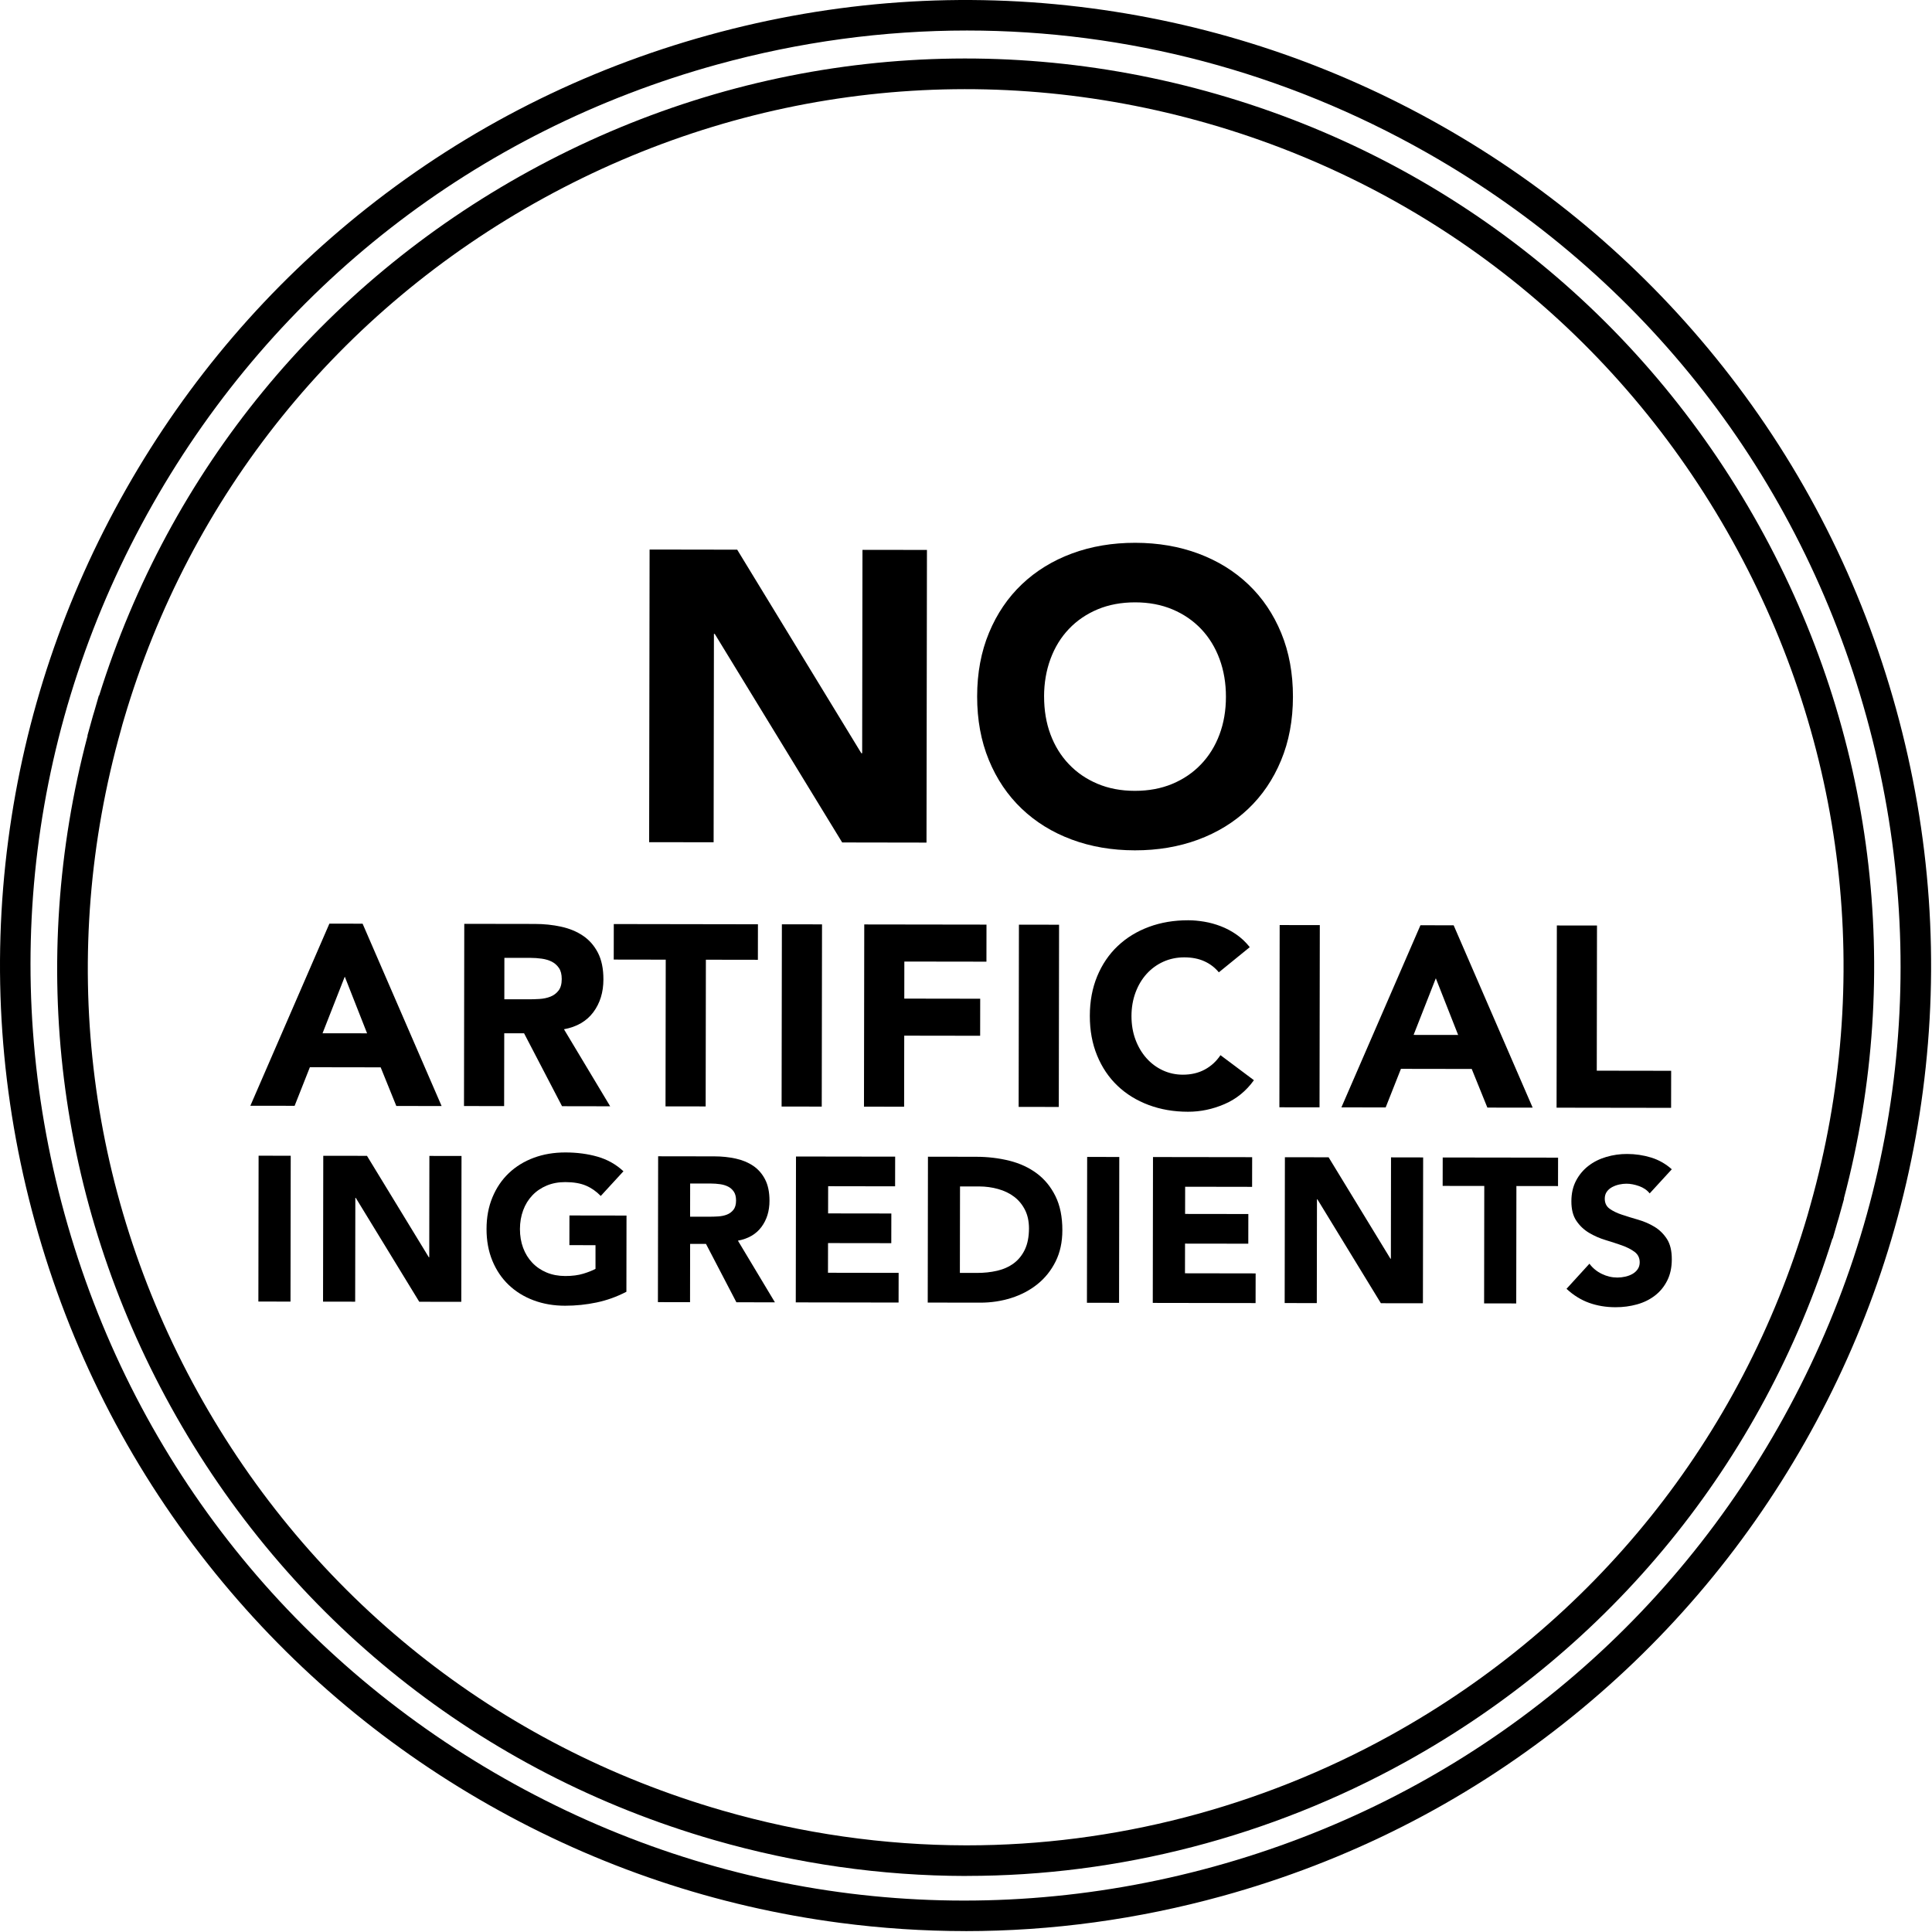 <svg xmlns="http://www.w3.org/2000/svg" fill="none" viewBox="0 0 694 694" height="694" width="694">
<path fill="black" d="M347.362 673.872C347.202 673.872 347.052 673.872 346.892 673.872C316.512 673.832 286.112 669.482 256.532 660.962C172.792 636.822 103.462 581.522 61.322 505.242C20.432 431.222 9.902 345.852 31.472 264.272L31.402 264.252L33.412 257.022C33.482 256.802 33.542 256.592 33.612 256.382L33.972 255.172L35.512 249.832L35.612 249.862C60.862 169.142 115.522 102.402 190.032 61.492C266.202 19.682 354.012 9.872 437.282 33.872C520.552 57.882 589.662 112.922 631.882 188.862C673.192 263.172 683.942 348.802 662.332 430.572L662.412 430.592L660.402 437.822C660.342 438.042 660.272 438.262 660.192 438.482L659.842 439.672L658.332 444.932L658.232 444.902C633.062 525.462 578.702 592.132 504.682 633.022C456.332 659.732 401.932 673.852 347.362 673.852V673.872ZM43.972 260.232L43.502 261.982C20.842 342.352 30.592 426.852 70.962 499.922C111.682 573.632 178.672 627.072 259.582 650.392C288.172 658.632 317.552 662.832 346.912 662.872C347.062 662.872 347.212 662.872 347.372 662.872C400.092 662.872 452.632 649.232 499.372 623.412C572.432 583.042 625.672 516.702 649.272 436.602L650.322 432.862C673.022 352.322 663.062 267.572 622.282 194.222C581.482 120.842 514.702 67.652 434.242 44.452C353.782 21.262 268.932 30.742 195.332 71.142C121.762 111.532 68.222 177.972 44.562 258.232L43.972 260.232Z"></path>
<path fill="black" d="M346.782 693.672C331.762 693.672 316.712 692.682 301.682 690.702C257.232 684.842 214.842 670.602 175.682 648.382C136.522 626.152 102.562 597.052 74.742 561.892C45.942 525.492 25.032 484.152 12.582 439.032C0.142 393.912 -3.098 347.702 2.972 301.682C8.832 257.232 23.072 214.842 45.302 175.682C67.532 136.522 96.632 102.562 131.792 74.742C168.192 45.942 209.532 25.032 254.652 12.582C299.762 0.142 345.972 -3.098 391.992 2.972C436.442 8.832 478.832 23.072 517.992 45.292C557.152 67.522 591.112 96.622 618.932 131.782C647.732 168.182 668.642 209.522 681.092 254.642C693.542 299.762 696.772 345.972 690.712 391.992C684.852 436.442 670.612 478.832 648.382 517.992C626.152 557.152 597.052 591.112 561.892 618.932C525.492 647.732 484.152 668.642 439.032 681.092C408.642 689.472 377.762 693.682 346.772 693.682L346.782 693.672ZM347.362 10.962C317.392 10.962 287.242 15.012 257.572 23.192C171.122 47.042 99.132 103.122 54.862 181.112C10.592 259.102 -0.648 349.662 23.192 436.112C47.032 522.562 103.122 594.552 181.112 638.812C259.102 683.082 349.662 694.322 436.112 670.482C522.562 646.632 594.552 590.552 638.812 512.562C683.082 434.572 694.322 344.012 670.482 257.562C646.632 171.112 590.552 99.122 512.562 54.862C461.342 25.792 404.692 10.962 347.362 10.962Z"></path>
<path fill="black" d="M233.332 197.402L264.812 197.452L309.402 270.572H309.702L309.812 197.512L332.972 197.542L332.812 302.672L302.522 302.622L256.752 227.712H256.452L256.342 302.552L233.182 302.522L233.342 197.392L233.332 197.402Z"></path>
<path fill="black" d="M351.002 250.142C351.012 241.732 352.432 234.102 355.272 227.282C358.102 220.452 362.052 214.652 367.102 209.852C372.152 205.062 378.152 201.382 385.082 198.812C392.012 196.252 399.592 194.972 407.802 194.982C416.022 194.992 423.592 196.292 430.512 198.872C437.442 201.462 443.422 205.152 448.462 209.962C453.502 214.772 457.432 220.592 460.242 227.422C463.052 234.252 464.452 241.882 464.442 250.292C464.432 258.712 463.012 266.332 460.172 273.152C457.342 279.982 453.392 285.792 448.342 290.582C443.282 295.382 437.292 299.052 430.362 301.622C423.432 304.182 415.852 305.463 407.642 305.452C399.422 305.442 391.852 304.142 384.932 301.562C378.002 298.982 372.022 295.282 366.982 290.472C361.942 285.662 358.012 279.842 355.202 273.002C352.392 266.172 350.992 258.542 351.002 250.132V250.142ZM375.052 250.182C375.052 255.132 375.802 259.662 377.332 263.772C378.862 267.882 381.052 271.452 383.922 274.472C386.792 277.502 390.222 279.852 394.232 281.542C398.242 283.232 402.712 284.082 407.662 284.082C412.612 284.082 417.092 283.252 421.102 281.582C425.112 279.902 428.552 277.562 431.432 274.542C434.312 271.532 436.512 267.972 438.052 263.862C439.592 259.752 440.372 255.232 440.372 250.282C440.372 245.432 439.622 240.922 438.092 236.762C436.562 232.602 434.362 229.012 431.502 225.982C428.632 222.962 425.202 220.602 421.192 218.912C417.182 217.222 412.702 216.372 407.752 216.372C402.802 216.372 398.322 217.202 394.312 218.872C390.302 220.552 386.852 222.892 383.982 225.912C381.102 228.932 378.902 232.512 377.362 236.672C375.822 240.832 375.052 245.332 375.042 250.182H375.052Z"></path>
<path fill="black" d="M118.322 331.782L130.252 331.802L158.632 397.302L142.362 397.282L136.742 383.402L111.312 383.362L105.832 397.222L89.932 397.202L118.322 331.782ZM123.842 350.832L115.862 371.162L131.862 371.182L123.852 350.832H123.842Z"></path>
<path fill="black" d="M166.772 331.853L192.102 331.893C195.432 331.893 198.592 332.223 201.572 332.883C204.562 333.533 207.182 334.613 209.422 336.133C211.672 337.643 213.452 339.683 214.782 342.243C216.102 344.803 216.762 347.993 216.752 351.813C216.752 356.433 215.542 360.363 213.132 363.593C210.722 366.823 207.202 368.873 202.582 369.723L219.182 397.393L201.892 397.363L188.252 371.173H181.132L181.092 397.323L166.672 397.303L166.772 331.843V331.853ZM181.152 358.963H189.662C190.952 358.973 192.332 358.933 193.782 358.843C195.232 358.753 196.542 358.473 197.712 358.013C198.882 357.553 199.852 356.833 200.622 355.843C201.392 354.863 201.782 353.473 201.782 351.683C201.782 350.023 201.452 348.693 200.772 347.703C200.092 346.713 199.232 345.963 198.192 345.433C197.142 344.913 195.942 344.553 194.582 344.363C193.222 344.173 191.902 344.083 190.612 344.083H181.182L181.162 358.953L181.152 358.963Z"></path>
<path fill="black" d="M239.142 344.723L220.462 344.693L220.482 331.932L272.262 332.013L272.242 344.772L253.562 344.742L253.482 397.443L239.062 397.423L239.142 344.723Z"></path>
<path fill="black" d="M280.862 332.022L295.282 332.042L295.182 397.502L280.762 397.482L280.862 332.022Z"></path>
<path fill="black" d="M310.442 332.073L354.362 332.133L354.342 345.443L324.852 345.402L324.832 358.712L352.102 358.753L352.082 372.062L324.812 372.022L324.772 397.543L310.352 397.522L310.452 332.062L310.442 332.073Z"></path>
<path fill="black" d="M366.012 332.152L380.432 332.172L380.332 397.632L365.912 397.612L366.012 332.152Z"></path>
<path fill="black" d="M437.822 349.272C436.402 347.542 434.662 346.222 432.602 345.292C430.542 344.362 428.152 343.902 425.442 343.892C422.732 343.892 420.222 344.412 417.902 345.452C415.592 346.492 413.582 347.962 411.882 349.832C410.182 351.712 408.852 353.942 407.892 356.532C406.932 359.122 406.452 361.922 406.442 364.942C406.442 368.022 406.912 370.842 407.862 373.402C408.812 375.962 410.122 378.182 411.782 380.062C413.442 381.942 415.402 383.412 417.652 384.462C419.902 385.512 422.322 386.042 424.902 386.042C427.862 386.042 430.482 385.432 432.762 384.202C435.042 382.972 436.922 381.252 438.412 379.032L450.422 388.022C447.642 391.902 444.122 394.762 439.872 396.602C435.612 398.442 431.242 399.362 426.742 399.352C421.622 399.352 416.912 398.532 412.602 396.922C408.292 395.312 404.562 393.012 401.422 390.022C398.282 387.032 395.842 383.402 394.092 379.142C392.342 374.892 391.472 370.142 391.482 364.902C391.482 359.662 392.372 354.922 394.132 350.672C395.892 346.422 398.352 342.802 401.502 339.822C404.652 336.842 408.382 334.552 412.702 332.952C417.022 331.352 421.732 330.562 426.852 330.572C428.702 330.572 430.622 330.752 432.632 331.092C434.632 331.432 436.602 331.972 438.542 332.722C440.482 333.462 442.342 334.452 444.132 335.692C445.922 336.932 447.512 338.442 448.932 340.232L437.822 349.272Z"></path>
<path fill="black" d="M459.672 332.292L474.092 332.312L473.992 397.772L459.572 397.752L459.672 332.292Z"></path>
<path fill="black" d="M510.242 332.362L522.172 332.382L550.552 397.882L534.282 397.862L528.662 383.982L503.232 383.942L497.752 397.802L481.852 397.782L510.242 332.362ZM515.762 351.422L507.782 371.752L523.782 371.772L515.772 351.422H515.762Z"></path>
<path fill="black" d="M559.242 332.443L573.662 332.462L573.582 384.603L600.302 384.643L600.282 397.953L559.142 397.893L559.242 332.432V332.443Z"></path>
<path fill="black" d="M92.892 415.142L104.432 415.162L104.352 467.552L92.812 467.532L92.892 415.142Z"></path>
<path fill="black" d="M116.132 415.172L131.822 415.192L154.042 451.632H154.192L154.242 415.222L165.782 415.242L165.702 467.632L150.602 467.612L127.792 430.282H127.642L127.582 467.582L116.042 467.562L116.122 415.172H116.132Z"></path>
<path fill="black" d="M224.982 464.033C221.572 465.803 218.022 467.083 214.322 467.863C210.622 468.643 206.842 469.033 203.002 469.033C198.902 469.033 195.132 468.383 191.682 467.093C188.232 465.803 185.252 463.963 182.732 461.563C180.222 459.163 178.262 456.263 176.862 452.863C175.462 449.453 174.762 445.653 174.772 441.463C174.772 437.273 175.482 433.473 176.902 430.073C178.312 426.673 180.282 423.773 182.802 421.383C185.322 418.993 188.312 417.163 191.762 415.883C195.222 414.603 198.992 413.973 203.092 413.973C207.282 413.973 211.142 414.493 214.672 415.503C218.202 416.523 221.292 418.263 223.952 420.733L215.802 429.603C214.222 427.973 212.452 426.733 210.482 425.893C208.512 425.053 206.042 424.633 203.082 424.623C200.612 424.623 198.382 425.033 196.382 425.873C194.382 426.713 192.662 427.873 191.232 429.383C189.802 430.883 188.692 432.673 187.932 434.743C187.162 436.813 186.782 439.063 186.772 441.473C186.772 443.943 187.152 446.193 187.912 448.243C188.672 450.293 189.772 452.073 191.192 453.573C192.622 455.083 194.332 456.253 196.332 457.093C198.332 457.933 200.562 458.353 203.032 458.363C205.552 458.363 207.722 458.083 209.542 457.523C211.372 456.963 212.822 456.383 213.912 455.793V447.283L204.532 447.273L204.552 436.613L225.052 436.643L225.012 464.023L224.982 464.033Z"></path>
<path fill="black" d="M236.382 415.353L256.662 415.383C259.322 415.383 261.852 415.653 264.252 416.173C266.642 416.693 268.742 417.563 270.542 418.773C272.342 419.983 273.772 421.613 274.832 423.663C275.892 425.713 276.412 428.263 276.412 431.323C276.412 435.023 275.442 438.163 273.512 440.753C271.582 443.343 268.772 444.973 265.072 445.663L278.362 467.813L264.522 467.793L253.602 446.833H247.902L247.872 467.763L236.332 467.743L236.412 415.353H236.382ZM247.892 437.053H254.702C255.742 437.063 256.832 437.033 257.992 436.953C259.152 436.883 260.202 436.663 261.142 436.293C262.082 435.923 262.852 435.343 263.472 434.563C264.092 433.773 264.402 432.663 264.402 431.233C264.402 429.903 264.132 428.843 263.592 428.053C263.052 427.263 262.362 426.653 261.522 426.233C260.682 425.813 259.722 425.523 258.642 425.373C257.552 425.223 256.492 425.143 255.462 425.143H247.912L247.892 437.043V437.053Z"></path>
<path fill="black" d="M285.962 415.432L321.552 415.483L321.532 426.143L297.482 426.103L297.462 435.872L320.182 435.902L320.162 446.562L297.442 446.533L297.422 457.193L322.802 457.233L322.782 467.893L285.852 467.832L285.932 415.443L285.962 415.432Z"></path>
<path fill="black" d="M333.322 415.502L350.642 415.532C354.832 415.532 358.822 416.012 362.592 416.952C366.362 417.892 369.652 419.422 372.462 421.522C375.272 423.622 377.502 426.352 379.152 429.712C380.802 433.072 381.622 437.142 381.612 441.922C381.612 446.162 380.802 449.902 379.192 453.132C377.582 456.362 375.422 459.072 372.702 461.262C369.992 463.452 366.852 465.112 363.302 466.242C359.752 467.372 356.022 467.932 352.122 467.932L333.252 467.902L333.332 415.512L333.322 415.502ZM344.802 457.252H350.792C353.452 457.262 355.932 457.002 358.232 456.462C360.522 455.922 362.512 455.022 364.192 453.772C365.872 452.512 367.192 450.862 368.162 448.822C369.122 446.782 369.612 444.272 369.622 441.312C369.622 438.752 369.152 436.512 368.192 434.612C367.232 432.712 365.942 431.142 364.312 429.902C362.692 428.662 360.772 427.742 358.582 427.122C356.382 426.502 354.082 426.192 351.662 426.182H344.852L344.802 457.252Z"></path>
<path fill="black" d="M390.522 415.583L402.062 415.603L401.982 467.993L390.442 467.973L390.522 415.583Z"></path>
<path fill="black" d="M414.202 415.622L449.792 415.672L449.772 426.332L425.722 426.292L425.702 436.062L448.422 436.092L448.402 446.752L425.682 446.722L425.662 457.382L451.042 457.422L451.022 468.082L414.092 468.022L414.172 415.632L414.202 415.622Z"></path>
<path fill="black" d="M461.562 415.693L477.252 415.712L499.472 452.152H499.622L499.672 415.742L511.212 415.763L511.132 468.152L496.032 468.133L473.222 430.802H473.072L473.012 468.092L461.472 468.073L461.552 415.682L461.562 415.693Z"></path>
<path fill="black" d="M533.172 426.012L518.222 425.992L518.242 415.782L559.682 415.842L559.662 426.052L544.712 426.032L544.652 468.212L533.112 468.192L533.172 426.012Z"></path>
<path fill="black" d="M592.592 428.692C591.652 427.502 590.382 426.632 588.782 426.062C587.182 425.492 585.662 425.202 584.232 425.202C583.392 425.202 582.532 425.302 581.642 425.492C580.752 425.692 579.912 425.992 579.122 426.412C578.332 426.832 577.692 427.382 577.192 428.072C576.702 428.762 576.452 429.602 576.452 430.582C576.452 432.162 577.042 433.372 578.222 434.212C579.402 435.052 580.892 435.772 582.692 436.362C584.492 436.962 586.422 437.552 588.502 438.152C590.572 438.752 592.512 439.592 594.302 440.672C596.102 441.762 597.592 443.222 598.772 445.042C599.952 446.862 600.542 449.312 600.532 452.372C600.532 455.282 599.982 457.822 598.892 459.992C597.802 462.162 596.332 463.962 594.482 465.382C592.632 466.812 590.482 467.872 588.042 468.552C585.602 469.232 583.022 469.582 580.312 469.572C576.912 469.572 573.752 469.042 570.842 468.002C567.932 466.962 565.222 465.282 562.712 462.962L570.942 453.942C572.122 455.522 573.612 456.742 575.412 457.612C577.212 458.482 579.072 458.912 581.002 458.912C581.942 458.912 582.892 458.802 583.852 458.582C584.812 458.362 585.682 458.032 586.442 457.592C587.202 457.152 587.822 456.582 588.292 455.892C588.762 455.202 589.002 454.392 589.002 453.452C589.002 451.872 588.402 450.632 587.192 449.712C585.982 448.802 584.472 448.022 582.642 447.372C580.822 446.732 578.842 446.082 576.722 445.442C574.602 444.802 572.632 443.932 570.802 442.842C568.982 441.752 567.462 440.322 566.262 438.542C565.052 436.762 564.452 434.422 564.462 431.512C564.462 428.702 565.022 426.232 566.142 424.112C567.252 421.992 568.742 420.222 570.592 418.792C572.442 417.362 574.582 416.292 577.002 415.582C579.422 414.872 581.912 414.512 584.482 414.522C587.442 414.522 590.302 414.952 593.062 415.792C595.822 416.632 598.312 418.042 600.532 420.022L592.602 428.672L592.592 428.692Z"></path>
</svg>
